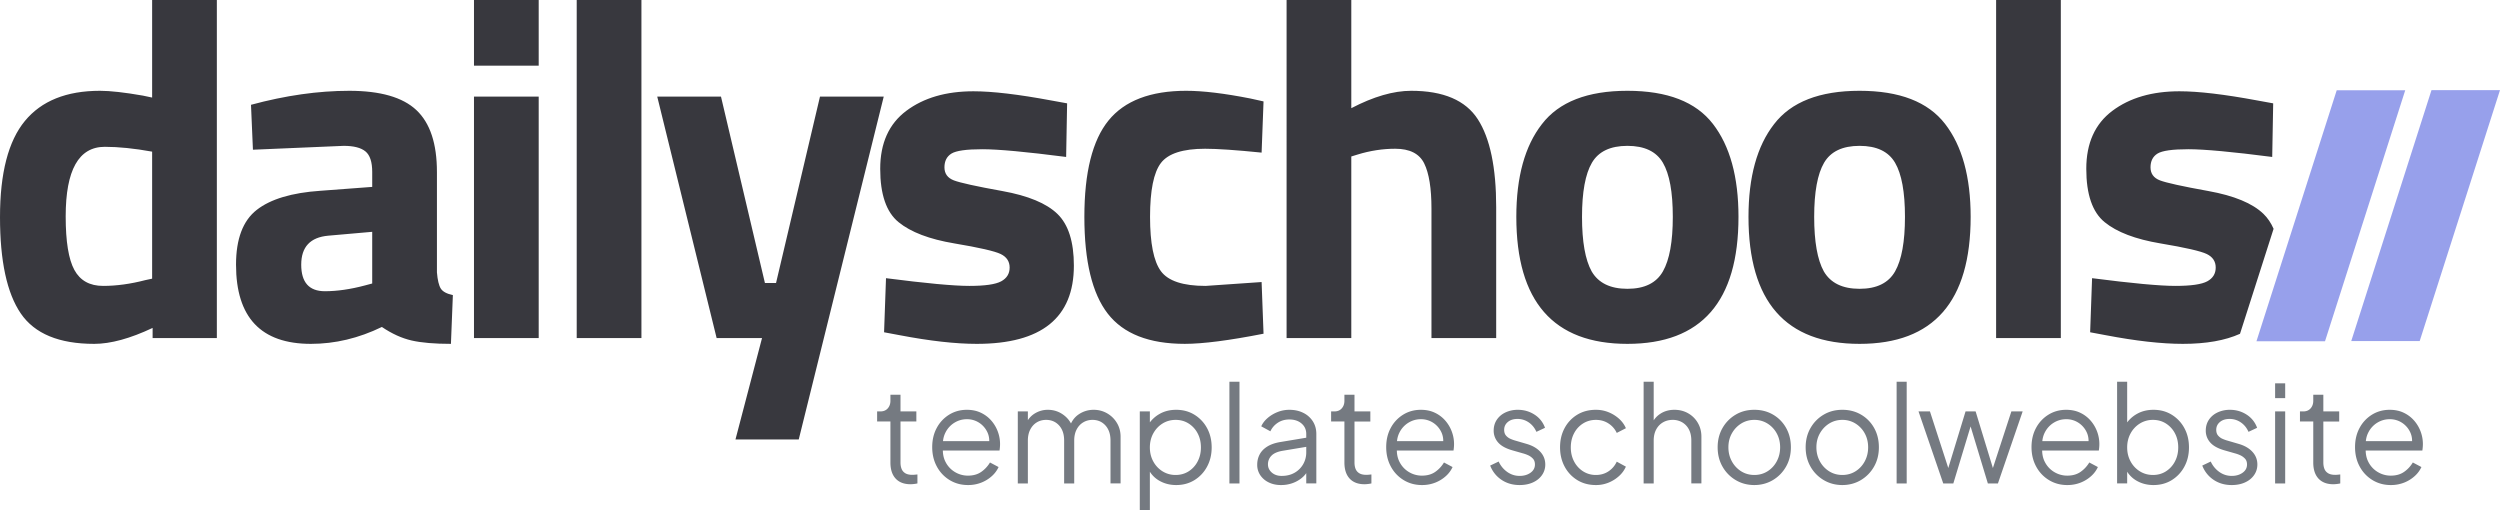 <svg xmlns="http://www.w3.org/2000/svg" viewBox="0 0 391.924 80"><g fill="none" fill-rule="evenodd"><path d="M142.75 75.914c-1.01 0-1.79-.295-2.337-.885-.548-.59-.822-1.432-.822-2.527v-6.425h-2.085v-1.58h.527c.477 0 .856-.157 1.137-.473.28-.316.421-.713.421-1.19v-.948h1.58v2.612h2.485v1.58h-2.485v6.424c0 .379.056.712.169 1 .112.288.305.516.579.685.274.168.642.252 1.106.252.112 0 .245-.007.4-.02.154-.015.288-.029.4-.043v1.411a5.34 5.34 0 0 1-1.074.126Zm8.995.126c-1.053 0-2.005-.256-2.854-.769a5.506 5.506 0 0 1-2.012-2.116c-.491-.9-.737-1.917-.737-3.055 0-1.137.239-2.145.716-3.022a5.436 5.436 0 0 1 1.948-2.075c.822-.505 1.745-.758 2.77-.758.815 0 1.541.15 2.18.453.64.302 1.183.709 1.633 1.221a5.54 5.54 0 0 1 1.032 1.728 5.584 5.584 0 0 1 .337 2.443 7.43 7.43 0 0 1-.064.537h-9.541v-1.474h8.636l-.758.631c.126-.772.038-1.463-.264-2.074a3.557 3.557 0 0 0-1.295-1.454 3.452 3.452 0 0 0-1.896-.537c-.702 0-1.351.183-1.948.548a3.78 3.78 0 0 0-1.4 1.527c-.338.653-.471 1.429-.401 2.327-.07.9.074 1.682.432 2.349a3.87 3.87 0 0 0 1.474 1.548 3.92 3.92 0 0 0 2.012.548c.828 0 1.523-.197 2.085-.59a4.738 4.738 0 0 0 1.369-1.474l1.348.716a4.28 4.28 0 0 1-1.032 1.4 5.41 5.41 0 0 1-1.653 1.032 5.57 5.57 0 0 1-2.117.39Zm7.815-.253v-11.29h1.579v2.149l-.253-.316a3.453 3.453 0 0 1 1.38-1.537 3.848 3.848 0 0 1 2.011-.548c.87 0 1.657.246 2.36.737.701.492 1.2 1.13 1.495 1.917l-.443.02c.281-.87.77-1.533 1.464-1.99a4.114 4.114 0 0 1 2.307-.684c.758 0 1.457.182 2.095.548a4.215 4.215 0 0 1 1.538 1.506c.386.638.58 1.358.58 2.158v7.33h-1.58v-6.719c0-.688-.123-1.27-.37-1.748a2.735 2.735 0 0 0-1-1.106c-.42-.26-.905-.39-1.453-.39-.534 0-1.018.13-1.453.39-.436.26-.78.632-1.032 1.117-.253.484-.38 1.063-.38 1.737v6.72h-1.58v-6.72c0-.688-.122-1.27-.368-1.748a2.735 2.735 0 0 0-1-1.106c-.422-.26-.906-.39-1.454-.39-.547 0-1.035.13-1.464.39-.428.26-.768.632-1.021 1.117-.253.484-.38 1.063-.38 1.737v6.72h-1.579ZM178.684 80V64.498h1.58v2.527l-.253-.442a4.943 4.943 0 0 1 1.801-1.706c.751-.422 1.611-.632 2.58-.632 1.068 0 2.019.256 2.854.769a5.52 5.52 0 0 1 1.98 2.095c.485.885.727 1.896.727 3.034 0 1.123-.242 2.13-.727 3.022a5.5 5.5 0 0 1-1.98 2.106c-.835.513-1.786.77-2.854.77-.969 0-1.843-.222-2.622-.664a4.233 4.233 0 0 1-1.759-1.885l.253-.232V80h-1.58Zm5.624-5.54c.758 0 1.436-.19 2.033-.568a4.01 4.01 0 0 0 1.41-1.548c.345-.653.517-1.387.517-2.201 0-.829-.172-1.566-.516-2.212a4.029 4.029 0 0 0-1.411-1.538c-.597-.379-1.275-.568-2.033-.568s-1.443.19-2.054.568c-.61.38-1.095.895-1.453 1.548-.358.653-.537 1.387-.537 2.202 0 .814.179 1.548.537 2.2a4.113 4.113 0 0 0 1.453 1.549 3.818 3.818 0 0 0 2.054.568Zm8.425 1.328V59.843h1.58v15.945zm8.088.252c-.716 0-1.355-.137-1.916-.41a3.318 3.318 0 0 1-1.327-1.127 2.863 2.863 0 0 1-.485-1.643c0-.59.127-1.127.38-1.612.252-.484.645-.895 1.179-1.232.534-.337 1.215-.576 2.043-.716l4.423-.737v1.432l-4.044.674c-.814.14-1.4.4-1.759.78a1.896 1.896 0 0 0-.537 1.347c0 .506.2.934.6 1.285.4.351.917.527 1.549.527.772 0 1.446-.165 2.022-.495a3.574 3.574 0 0 0 1.348-1.338 3.693 3.693 0 0 0 .484-1.874v-2.865c0-.674-.245-1.221-.737-1.643-.491-.421-1.13-.632-1.917-.632-.688 0-1.292.172-1.811.516-.52.344-.906.79-1.159 1.338l-1.432-.78c.21-.477.544-.912 1-1.305.457-.393.98-.706 1.57-.938a4.98 4.98 0 0 1 1.832-.347c.829 0 1.563.161 2.201.484a3.691 3.691 0 0 1 1.496 1.338c.358.569.537 1.225.537 1.97v7.75h-1.58v-2.253l.232.231c-.197.422-.502.804-.916 1.148a4.888 4.888 0 0 1-1.454.822 5.25 5.25 0 0 1-1.822.305Zm13.102-.126c-1.011 0-1.79-.295-2.338-.885-.548-.59-.822-1.432-.822-2.527v-6.425h-2.085v-1.58h.527c.477 0 .856-.157 1.137-.473.28-.316.421-.713.421-1.19v-.948h1.58v2.612h2.485v1.58h-2.485v6.424c0 .379.056.712.168 1 .113.288.306.516.58.685.273.168.642.252 1.105.252.113 0 .246-.007.4-.02.155-.015.289-.029.4-.043v1.411a5.34 5.34 0 0 1-1.074.126Zm8.994.126c-1.054 0-2.005-.256-2.855-.769a5.506 5.506 0 0 1-2.011-2.116c-.491-.9-.737-1.917-.737-3.055 0-1.137.238-2.145.716-3.022a5.436 5.436 0 0 1 1.948-2.075c.822-.505 1.745-.758 2.77-.758.814 0 1.541.15 2.18.453a4.963 4.963 0 0 1 1.632 1.221 5.54 5.54 0 0 1 1.033 1.728 5.584 5.584 0 0 1 .337 2.443 7.43 7.43 0 0 1-.064.537h-9.541v-1.474h8.636l-.759.631c.127-.772.039-1.463-.263-2.074a3.557 3.557 0 0 0-1.295-1.454 3.452 3.452 0 0 0-1.896-.537c-.702 0-1.352.183-1.948.548a3.78 3.78 0 0 0-1.401 1.527c-.337.653-.47 1.429-.4 2.327-.07.9.074 1.682.432 2.349a3.87 3.87 0 0 0 1.474 1.548 3.92 3.92 0 0 0 2.012.548c.828 0 1.523-.197 2.085-.59a4.738 4.738 0 0 0 1.369-1.474l1.348.716a4.28 4.28 0 0 1-1.032 1.4 5.41 5.41 0 0 1-1.654 1.032 5.57 5.57 0 0 1-2.116.39Zm15.313 0c-1.082 0-2.03-.274-2.844-.821a4.648 4.648 0 0 1-1.77-2.233l1.328-.632a4.065 4.065 0 0 0 1.358 1.643c.583.407 1.225.61 1.927.61.674 0 1.243-.164 1.706-.494.464-.33.696-.762.696-1.295 0-.394-.113-.706-.337-.938a2.383 2.383 0 0 0-.78-.537 5.267 5.267 0 0 0-.78-.274l-1.621-.463c-1.04-.295-1.79-.71-2.254-1.243a2.742 2.742 0 0 1-.695-1.853c0-.66.169-1.236.506-1.728.337-.491.793-.87 1.369-1.137a4.504 4.504 0 0 1 1.917-.4c.954 0 1.821.25 2.6.748a4.035 4.035 0 0 1 1.654 2.074l-1.348.632c-.28-.632-.684-1.127-1.21-1.485a3.058 3.058 0 0 0-1.76-.537c-.632 0-1.137.162-1.516.485-.38.323-.569.73-.569 1.221 0 .38.098.681.295.906.197.225.425.393.685.505.26.113.487.197.684.253l1.875.548c.912.267 1.625.68 2.138 1.243.512.561.768 1.221.768 1.98a2.83 2.83 0 0 1-.516 1.663c-.344.492-.818.875-1.421 1.148-.604.274-1.3.411-2.086.411Zm11.963 0c-1.11 0-2.085-.26-2.928-.78a5.474 5.474 0 0 1-1.98-2.116c-.477-.892-.716-1.9-.716-3.023 0-1.123.239-2.127.716-3.012a5.416 5.416 0 0 1 1.98-2.095c.843-.513 1.819-.77 2.928-.77.702 0 1.362.127 1.98.38a5.63 5.63 0 0 1 1.643 1.022c.477.428.835.923 1.074 1.484l-1.432.738a3.516 3.516 0 0 0-1.285-1.475c-.576-.379-1.236-.568-1.98-.568s-1.415.186-2.011.558a3.93 3.93 0 0 0-1.412 1.537c-.344.653-.516 1.394-.516 2.223 0 .814.172 1.548.516 2.2a4.01 4.01 0 0 0 1.412 1.549 3.67 3.67 0 0 0 2.011.568c.744 0 1.4-.19 1.97-.568.568-.38 1-.885 1.295-1.517l1.432.78a4.328 4.328 0 0 1-1.074 1.474 5.516 5.516 0 0 1-1.643 1.032 5.178 5.178 0 0 1-1.98.38Zm7.477-.253V59.843h1.58v6.845l-.358-.084a3.53 3.53 0 0 1 1.38-1.727c.639-.422 1.38-.632 2.222-.632.8 0 1.52.182 2.159.548a4.055 4.055 0 0 1 1.516 1.506c.373.638.559 1.358.559 2.158v7.33h-1.58v-6.719c0-.688-.127-1.27-.38-1.748a2.734 2.734 0 0 0-1.042-1.106 2.918 2.918 0 0 0-1.506-.39c-.562 0-1.067.13-1.516.39-.45.26-.804.632-1.064 1.117-.26.484-.39 1.063-.39 1.737v6.72h-1.58Zm17.356.253c-1.067 0-2.036-.256-2.906-.769a5.688 5.688 0 0 1-2.075-2.106c-.513-.892-.769-1.906-.769-3.044 0-1.123.253-2.127.758-3.012a5.656 5.656 0 0 1 2.054-2.095c.864-.513 1.843-.77 2.938-.77 1.096 0 2.075.254 2.939.76a5.498 5.498 0 0 1 2.043 2.084c.498.885.748 1.896.748 3.033 0 1.152-.26 2.173-.78 3.065a5.713 5.713 0 0 1-2.075 2.096c-.863.505-1.821.758-2.875.758Zm0-1.58c.759 0 1.443-.19 2.054-.568a4.092 4.092 0 0 0 1.453-1.559c.358-.66.537-1.397.537-2.212 0-.814-.179-1.544-.537-2.19a4.135 4.135 0 0 0-1.453-1.538 3.815 3.815 0 0 0-2.054-.568c-.758 0-1.442.19-2.053.568-.611.38-1.1.892-1.464 1.538-.365.646-.548 1.376-.548 2.19 0 .815.183 1.552.548 2.212a4.17 4.17 0 0 0 1.464 1.559c.61.379 1.295.568 2.053.568Zm13.797 1.58c-1.068 0-2.036-.256-2.907-.769a5.688 5.688 0 0 1-2.075-2.106c-.512-.892-.769-1.906-.769-3.044 0-1.123.253-2.127.759-3.012a5.656 5.656 0 0 1 2.053-2.095c.864-.513 1.843-.77 2.939-.77 1.095 0 2.074.254 2.938.76a5.498 5.498 0 0 1 2.043 2.084c.499.885.748 1.896.748 3.033 0 1.152-.26 2.173-.78 3.065a5.713 5.713 0 0 1-2.074 2.096c-.864.505-1.822.758-2.875.758Zm0-1.58c.758 0 1.442-.19 2.053-.568a4.092 4.092 0 0 0 1.454-1.559c.358-.66.537-1.397.537-2.212 0-.814-.18-1.544-.537-2.19a4.135 4.135 0 0 0-1.454-1.538 3.815 3.815 0 0 0-2.053-.568c-.759 0-1.443.19-2.054.568-.61.38-1.099.892-1.464 1.538s-.548 1.376-.548 2.19c0 .815.183 1.552.548 2.212a4.17 4.17 0 0 0 1.464 1.559c.61.379 1.295.568 2.054.568Zm8.509 1.328V59.843h1.58v15.945zm7.309 0-3.876-11.29h1.791l3.201 9.878h-.632l3.012-9.878h1.58l3.012 9.878h-.632l3.223-9.878h1.77l-3.877 11.29h-1.579l-2.928-9.668h.442l-2.927 9.668zm19.441.252c-1.053 0-2.004-.256-2.854-.769a5.506 5.506 0 0 1-2.011-2.116c-.492-.9-.738-1.917-.738-3.055 0-1.137.239-2.145.716-3.022a5.436 5.436 0 0 1 1.949-2.075c.821-.505 1.745-.758 2.77-.758.814 0 1.54.15 2.18.453a4.963 4.963 0 0 1 1.632 1.221 5.54 5.54 0 0 1 1.032 1.728 5.584 5.584 0 0 1 .337 2.443 7.43 7.43 0 0 1-.063.537h-9.542v-1.474h8.636l-.758.631c.126-.772.039-1.463-.263-2.074a3.557 3.557 0 0 0-1.296-1.454 3.452 3.452 0 0 0-1.895-.537c-.703 0-1.352.183-1.949.548a3.78 3.78 0 0 0-1.4 1.527c-.337.653-.47 1.429-.4 2.327-.07.9.073 1.682.431 2.349a3.87 3.87 0 0 0 1.475 1.548 3.92 3.92 0 0 0 2.011.548c.829 0 1.524-.197 2.085-.59a4.738 4.738 0 0 0 1.37-1.474l1.347.716a4.28 4.28 0 0 1-1.032 1.4 5.41 5.41 0 0 1-1.653 1.032 5.57 5.57 0 0 1-2.117.39Zm13.523 0c-.97 0-1.843-.221-2.623-.663a4.233 4.233 0 0 1-1.759-1.885l.253-.232v2.527h-1.58V59.843h1.58v7.182l-.253-.442a4.943 4.943 0 0 1 1.801-1.706c.752-.422 1.612-.632 2.58-.632 1.068 0 2.02.256 2.855.769a5.52 5.52 0 0 1 1.98 2.095c.484.885.726 1.896.726 3.034 0 1.123-.242 2.13-.727 3.022a5.5 5.5 0 0 1-1.98 2.106c-.835.513-1.786.77-2.853.77Zm-.085-1.58c.759 0 1.436-.19 2.033-.568a4.01 4.01 0 0 0 1.411-1.548c.344-.653.516-1.387.516-2.201 0-.829-.172-1.566-.516-2.212a4.029 4.029 0 0 0-1.411-1.538c-.597-.379-1.274-.568-2.033-.568a3.82 3.82 0 0 0-2.053.568 4.118 4.118 0 0 0-1.454 1.548c-.358.653-.537 1.387-.537 2.202 0 .814.18 1.548.537 2.2a4.113 4.113 0 0 0 1.454 1.549c.61.379 1.295.568 2.053.568Zm12.343 1.58c-1.081 0-2.029-.274-2.843-.821a4.648 4.648 0 0 1-1.77-2.233l1.327-.632a4.065 4.065 0 0 0 1.359 1.643c.583.407 1.225.61 1.927.61.674 0 1.243-.164 1.706-.494.464-.33.695-.762.695-1.295 0-.394-.112-.706-.337-.938a2.383 2.383 0 0 0-.779-.537 5.267 5.267 0 0 0-.78-.274l-1.621-.463c-1.04-.295-1.79-.71-2.254-1.243a2.742 2.742 0 0 1-.695-1.853c0-.66.169-1.236.506-1.728.337-.491.793-.87 1.369-1.137a4.504 4.504 0 0 1 1.916-.4c.955 0 1.822.25 2.602.748a4.038 4.038 0 0 1 1.653 2.074l-1.348.632c-.28-.632-.684-1.127-1.211-1.485a3.058 3.058 0 0 0-1.759-.537c-.632 0-1.137.162-1.516.485-.38.323-.57.73-.57 1.221 0 .38.1.681.296.906.196.225.425.393.684.505.26.113.488.197.685.253l1.875.548c.912.267 1.625.68 2.137 1.243.513.561.77 1.221.77 1.98 0 .617-.173 1.172-.517 1.663-.344.492-.818.875-1.422 1.148-.603.274-1.298.411-2.085.411Zm6.804-.253v-11.29h1.58v11.29h-1.58Zm0-13.375v-2.317h1.58v2.317h-1.58Zm9.141 13.502c-1.011 0-1.79-.295-2.338-.885-.548-.59-.822-1.432-.822-2.527v-6.425h-2.085v-1.58h.527c.477 0 .856-.157 1.137-.473.281-.316.421-.713.421-1.19v-.948h1.58v2.612h2.486v1.58h-2.486v6.424c0 .379.056.712.169 1 .112.288.305.516.579.685.274.168.642.252 1.106.252.112 0 .245-.007.4-.02.154-.015.288-.029.4-.043v1.411a5.34 5.34 0 0 1-1.074.126Zm8.994.126c-1.053 0-2.005-.256-2.854-.769a5.506 5.506 0 0 1-2.012-2.116c-.491-.9-.737-1.917-.737-3.055 0-1.137.239-2.145.716-3.022a5.436 5.436 0 0 1 1.948-2.075c.822-.505 1.745-.758 2.77-.758.815 0 1.541.15 2.18.453.64.302 1.183.709 1.633 1.221a5.54 5.54 0 0 1 1.032 1.728 5.584 5.584 0 0 1 .337 2.443 7.43 7.43 0 0 1-.063.537h-9.542v-1.474h8.636l-.758.631c.126-.772.038-1.463-.264-2.074a3.557 3.557 0 0 0-1.295-1.454 3.452 3.452 0 0 0-1.896-.537c-.702 0-1.351.183-1.948.548a3.78 3.78 0 0 0-1.4 1.527c-.338.653-.471 1.429-.4 2.327-.071.9.073 1.682.43 2.349a3.87 3.87 0 0 0 1.475 1.548 3.92 3.92 0 0 0 2.012.548c.828 0 1.523-.197 2.085-.59a4.738 4.738 0 0 0 1.37-1.474l1.347.716a4.28 4.28 0 0 1-1.032 1.4 5.41 5.41 0 0 1-1.653 1.032 5.57 5.57 0 0 1-2.117.39Z" fill="#757A81" fill-rule="nonzero"/><path d="M33.995 0v52.998h-10.07v-1.59c-3.533 1.666-6.587 2.499-9.161 2.499-5.502 0-9.338-1.59-11.508-4.77C1.086 45.957 0 40.922 0 34.032c0-6.89 1.3-11.912 3.9-15.066 2.599-3.155 6.523-4.732 11.772-4.732 1.616 0 3.862.252 6.739.757l1.438.303V0h10.146ZM22.789 43.913l1.06-.227V23.773c-2.776-.504-5.25-.757-7.42-.757-4.088 0-6.132 3.635-6.132 10.903 0 3.937.454 6.738 1.363 8.404.908 1.665 2.41 2.498 4.504 2.498 2.095 0 4.303-.303 6.625-.908Zm45.709-16.96v15.748c.1 1.212.303 2.057.605 2.537.303.48.934.82 1.893 1.022l-.303 7.647c-2.574 0-4.63-.177-6.17-.53-1.54-.354-3.092-1.06-4.656-2.12-3.635 1.766-7.344 2.65-11.13 2.65-7.824 0-11.735-4.14-11.735-12.417 0-4.038 1.085-6.902 3.255-8.593 2.17-1.691 5.502-2.688 9.994-2.99l8.101-.607v-2.347c0-1.564-.353-2.637-1.06-3.217-.706-.58-1.842-.871-3.407-.871l-14.233.606-.303-7.042c5.4-1.463 10.536-2.195 15.407-2.195 4.87 0 8.379 1.01 10.524 3.028 2.145 2.02 3.218 5.25 3.218 9.691Zm-17.035 9.994c-2.827.253-4.24 1.767-4.24 4.543 0 2.776 1.236 4.164 3.71 4.164 1.918 0 4.012-.303 6.284-.908l1.135-.303v-8.101l-6.89.605Zm22.843 16.051V15.142h10.146v37.856H74.306Zm0-42.701V0h10.146v10.297H74.306Zm16.105 42.701V0h10.146v52.998zm12.623-37.856h9.994l6.89 29.225h1.741l6.89-29.225h9.994l-13.326 53.756h-9.918l4.164-15.9h-7.117zm64.106 9.464c-6.258-.807-10.637-1.211-13.136-1.211-2.498 0-4.113.227-4.845.681-.732.455-1.098 1.174-1.098 2.158s.492 1.666 1.476 2.044c.985.379 3.508.934 7.572 1.666 4.063.732 6.952 1.93 8.669 3.596 1.716 1.666 2.574 4.366 2.574 8.101 0 8.177-5.073 12.266-15.218 12.266-3.332 0-7.37-.455-12.114-1.363l-2.423-.454.303-8.48c6.259.808 10.612 1.211 13.06 1.211 2.448 0 4.114-.24 4.997-.719.883-.48 1.325-1.199 1.325-2.158 0-.959-.467-1.665-1.4-2.12-.934-.454-3.357-1.01-7.269-1.665-3.912-.656-6.827-1.767-8.745-3.332-1.918-1.564-2.877-4.353-2.877-8.366 0-4.012 1.363-7.041 4.089-9.085 2.725-2.044 6.233-3.066 10.524-3.066 2.978 0 7.04.479 12.19 1.438l2.498.454-.152 8.404Zm18.831-10.372c2.625 0 5.981.404 10.07 1.211l2.044.454-.303 8.026c-3.987-.404-6.94-.606-8.858-.606-3.483 0-5.792.745-6.928 2.234-1.135 1.489-1.703 4.303-1.703 8.442 0 4.138.568 6.978 1.703 8.517 1.136 1.54 3.47 2.31 7.004 2.31l8.782-.606.303 8.1c-5.4 1.06-9.514 1.59-12.34 1.59-5.604 0-9.629-1.577-12.077-4.731-2.448-3.155-3.672-8.215-3.672-15.18 0-6.966 1.262-12 3.786-15.105 2.523-3.104 6.587-4.656 12.19-4.656Zm25.872 38.764h-10.145V0h10.145v16.96c3.483-1.818 6.612-2.726 9.388-2.726 5.048 0 8.53 1.489 10.449 4.467 1.918 2.978 2.877 7.571 2.877 13.78v20.517H224.41v-20.29c0-3.18-.378-5.54-1.135-7.08s-2.272-2.309-4.543-2.309c-1.968 0-3.937.303-5.905.909l-.985.303v28.467Zm29.885-33.54c2.675-3.483 7.142-5.224 13.401-5.224 6.259 0 10.726 1.729 13.401 5.186 2.675 3.458 4.013 8.316 4.013 14.575 0 13.274-5.805 19.912-17.414 19.912-11.61 0-17.414-6.638-17.414-19.912 0-6.26 1.338-11.105 4.013-14.537Zm7.798 23.092c1.06 1.817 2.928 2.726 5.603 2.726s4.53-.909 5.565-2.726c1.035-1.817 1.552-4.669 1.552-8.555 0-3.887-.517-6.714-1.552-8.48-1.035-1.767-2.89-2.65-5.565-2.65-2.675 0-4.53.883-5.565 2.65-1.035 1.766-1.552 4.593-1.552 8.48 0 3.886.505 6.738 1.514 8.555Zm28.598-23.092c2.675-3.483 7.142-5.224 13.4-5.224 6.26 0 10.727 1.729 13.402 5.186 2.675 3.458 4.013 8.316 4.013 14.575 0 13.274-5.805 19.912-17.414 19.912-11.61 0-17.414-6.638-17.414-19.912 0-6.26 1.338-11.105 4.013-14.537Zm7.798 23.092c1.06 1.817 2.928 2.726 5.603 2.726s4.53-.909 5.565-2.726c1.034-1.817 1.552-4.669 1.552-8.555 0-3.887-.518-6.714-1.552-8.48-1.035-1.767-2.89-2.65-5.565-2.65-2.675 0-4.53.883-5.565 2.65-1.035 1.766-1.552 4.593-1.552 8.48 0 3.886.505 6.738 1.514 8.555Zm27.008 10.448V0h10.145v52.998zm28.75-38.688c2.977 0 7.04.479 12.189 1.438l2.498.454-.151 8.404c-6.26-.807-10.638-1.211-13.136-1.211-2.499 0-4.114.227-4.846.681-.732.455-1.098 1.174-1.098 2.158s.493 1.666 1.477 2.044c.984.379 3.508.934 7.57 1.666 4.064.732 6.954 1.93 8.67 3.596.648.63 1.173 1.405 1.577 2.33l-5.265 16.46c-2.333 1.051-5.318 1.577-8.956 1.577-3.331 0-7.37-.455-12.114-1.363l-2.423-.454.303-8.48c6.26.808 10.613 1.211 13.06 1.211 2.449 0 4.114-.24 4.998-.719.883-.48 1.324-1.199 1.324-2.158 0-.959-.466-1.665-1.4-2.12-.934-.454-3.357-1.01-7.269-1.665-3.911-.656-6.826-1.767-8.744-3.332-1.918-1.564-2.877-4.353-2.877-8.366 0-4.012 1.363-7.041 4.088-9.085 2.726-2.044 6.234-3.066 10.524-3.066Z" fill="#38383E" fill-rule="nonzero"/><path d="m377.068 14.148-12.575 39.348h-10.748l12.583-39.348h10.74Zm14.856-.022-12.592 39.347h-10.73l12.583-39.347h10.74Z" fill="#97A0EB"/></g></svg>